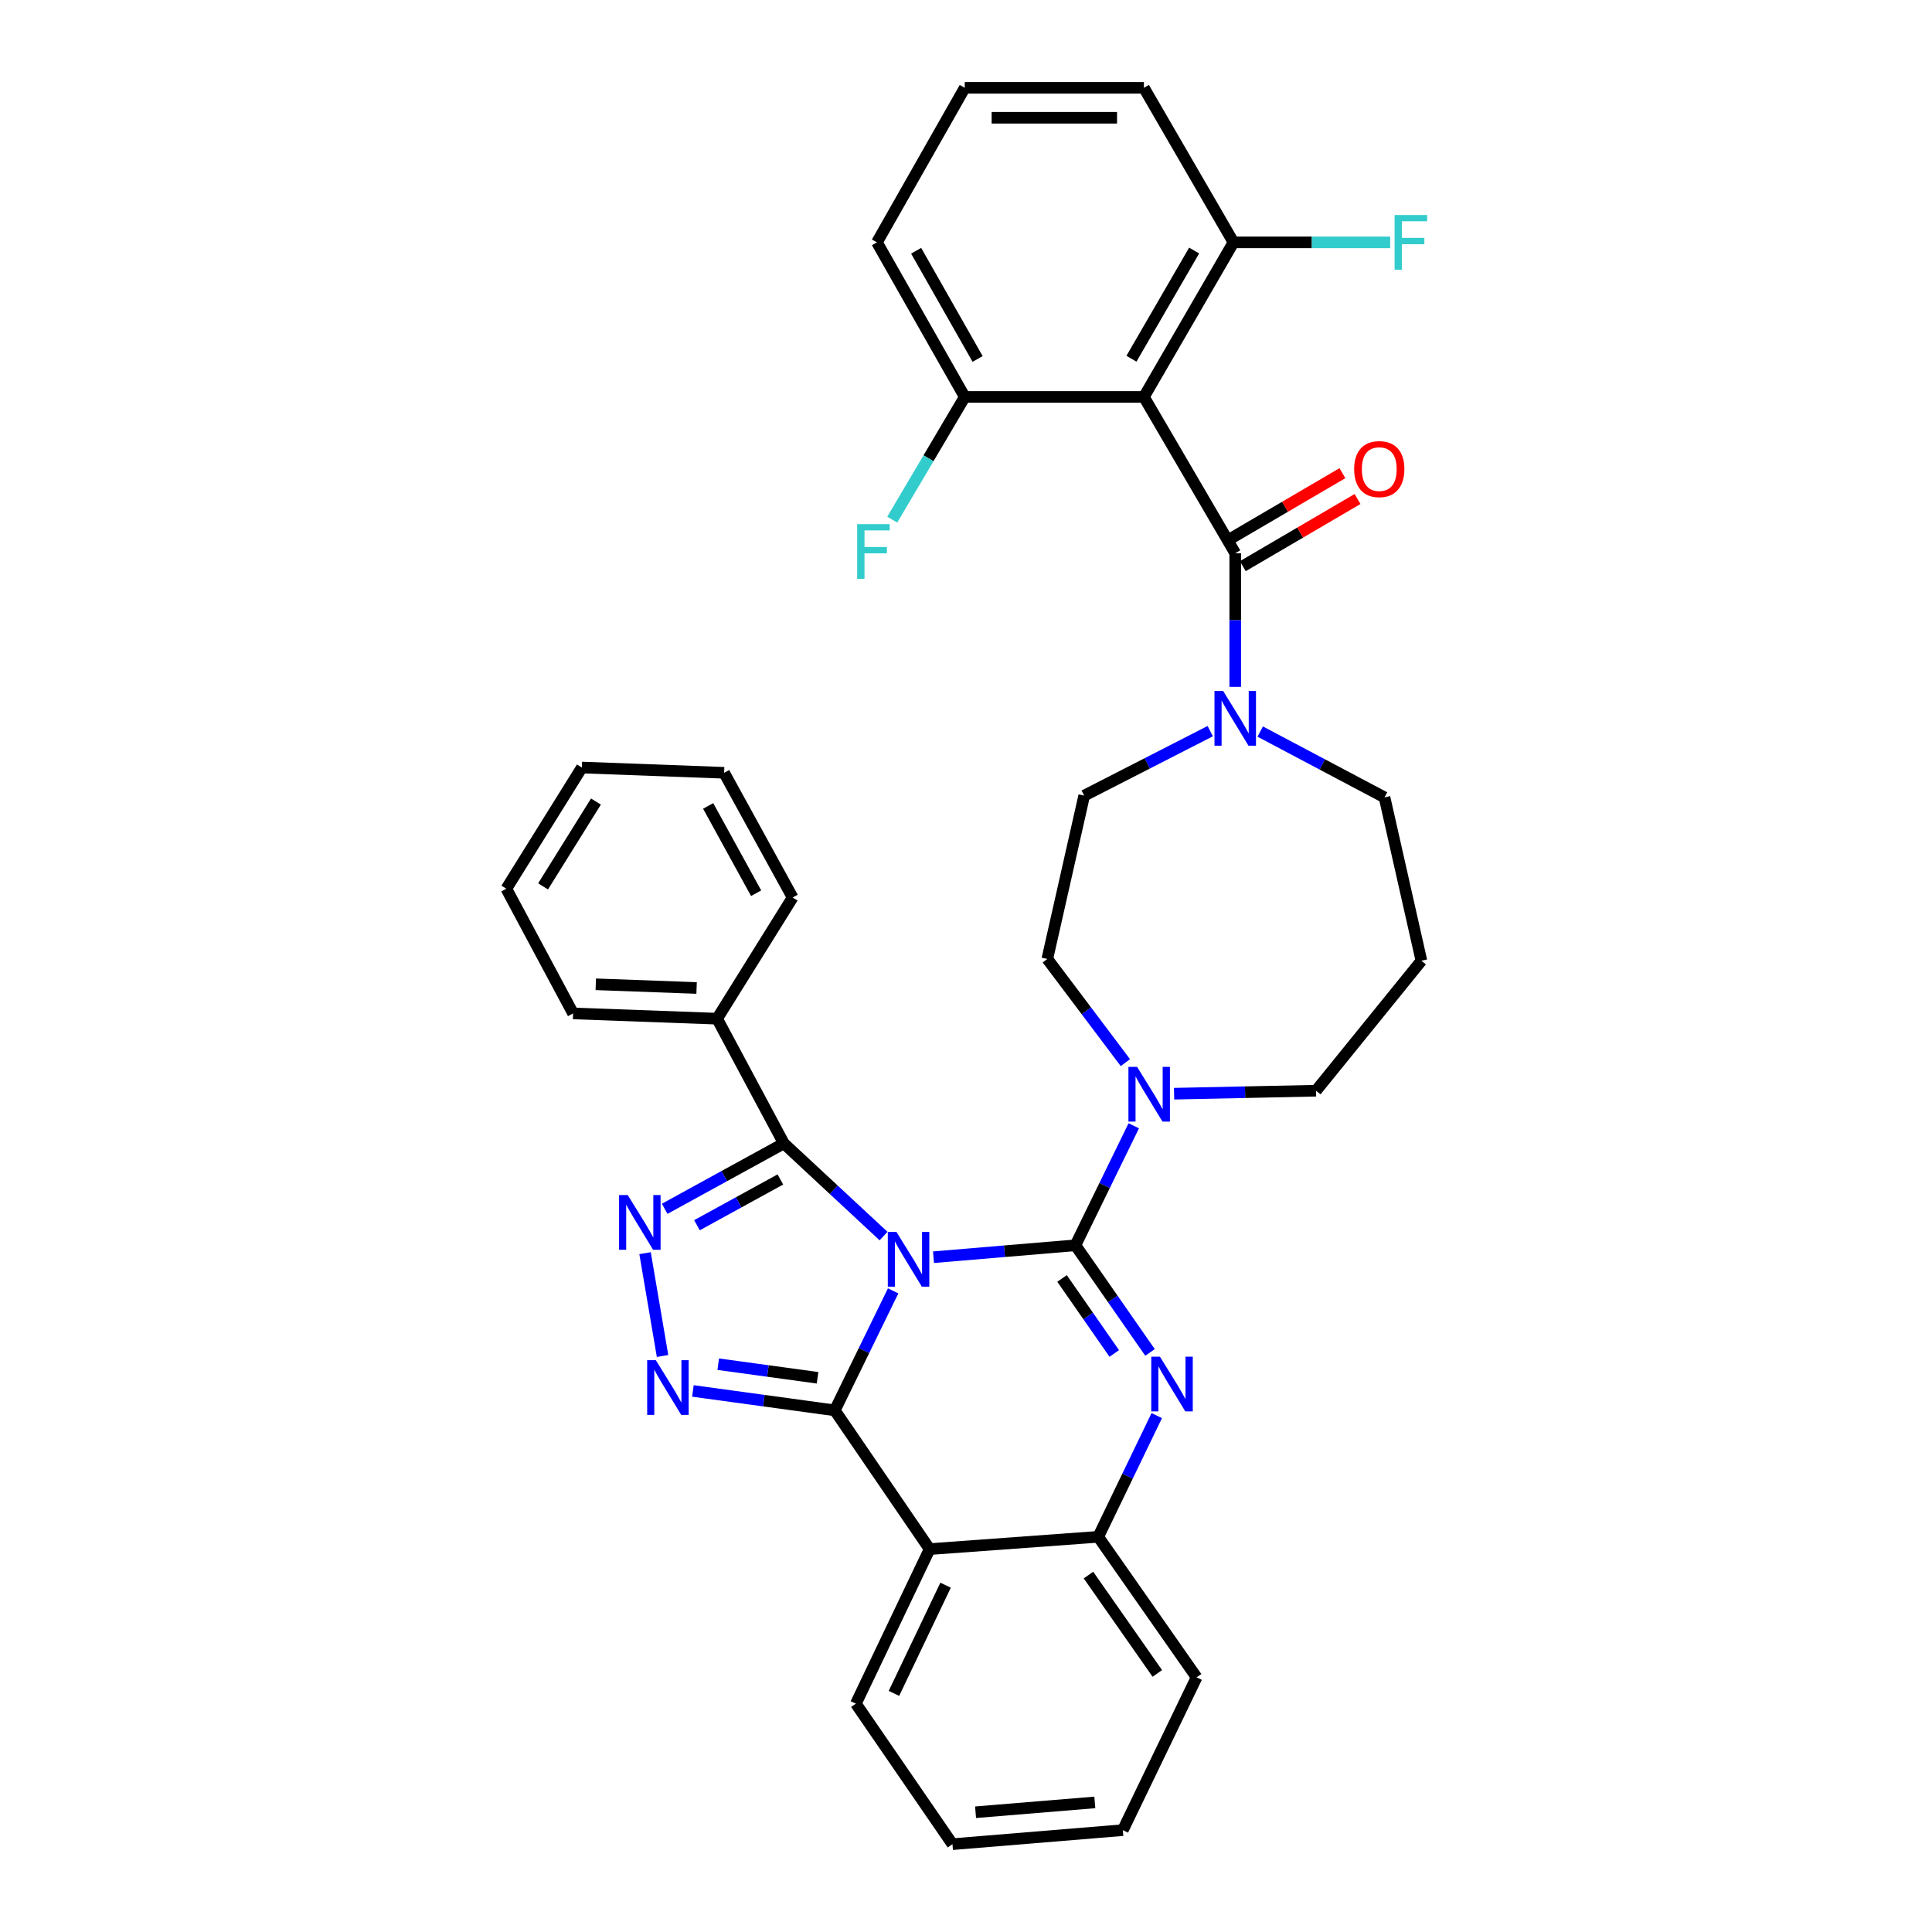 <?xml version='1.0' encoding='iso-8859-1'?>
<svg version='1.1' baseProfile='full'
              xmlns='http://www.w3.org/2000/svg'
                      xmlns:rdkit='http://www.rdkit.org/xml'
                      xmlns:xlink='http://www.w3.org/1999/xlink'
                  xml:space='preserve'
width='1000px' height='1000px' viewBox='0 0 1000 1000'>
<!-- END OF HEADER -->
<rect style='opacity:1.0;fill:#FFFFFF;stroke:none' width='1000' height='1000' x='0' y='0'> </rect>
<path class='bond-0' d='M 592.084,45.455 L 499.358,45.455' style='fill:none;fill-rule:evenodd;stroke:#000000;stroke-width:6px;stroke-linecap:butt;stroke-linejoin:miter;stroke-opacity:1' />
<path class='bond-0' d='M 578.175,60.95 L 513.267,60.95' style='fill:none;fill-rule:evenodd;stroke:#000000;stroke-width:6px;stroke-linecap:butt;stroke-linejoin:miter;stroke-opacity:1' />
<path class='bond-1' d='M 592.084,45.455 L 638.451,125.448' style='fill:none;fill-rule:evenodd;stroke:#000000;stroke-width:6px;stroke-linecap:butt;stroke-linejoin:miter;stroke-opacity:1' />
<path class='bond-2' d='M 626.419,378.434 L 593.798,395.127' style='fill:none;fill-rule:evenodd;stroke:#0000FF;stroke-width:6px;stroke-linecap:butt;stroke-linejoin:miter;stroke-opacity:1' />
<path class='bond-2' d='M 593.798,395.127 L 561.178,411.82' style='fill:none;fill-rule:evenodd;stroke:#000000;stroke-width:6px;stroke-linecap:butt;stroke-linejoin:miter;stroke-opacity:1' />
<path class='bond-3' d='M 639.355,355.518 L 639.355,320.941' style='fill:none;fill-rule:evenodd;stroke:#0000FF;stroke-width:6px;stroke-linecap:butt;stroke-linejoin:miter;stroke-opacity:1' />
<path class='bond-3' d='M 639.355,320.941 L 639.355,286.364' style='fill:none;fill-rule:evenodd;stroke:#000000;stroke-width:6px;stroke-linecap:butt;stroke-linejoin:miter;stroke-opacity:1' />
<path class='bond-4' d='M 652.28,378.658 L 684.454,395.691' style='fill:none;fill-rule:evenodd;stroke:#0000FF;stroke-width:6px;stroke-linecap:butt;stroke-linejoin:miter;stroke-opacity:1' />
<path class='bond-4' d='M 684.454,395.691 L 716.627,412.724' style='fill:none;fill-rule:evenodd;stroke:#000000;stroke-width:6px;stroke-linecap:butt;stroke-linejoin:miter;stroke-opacity:1' />
<path class='bond-5' d='M 643.268,293.05 L 672.965,275.668' style='fill:none;fill-rule:evenodd;stroke:#000000;stroke-width:6px;stroke-linecap:butt;stroke-linejoin:miter;stroke-opacity:1' />
<path class='bond-5' d='M 672.965,275.668 L 702.661,258.286' style='fill:none;fill-rule:evenodd;stroke:#FF0000;stroke-width:6px;stroke-linecap:butt;stroke-linejoin:miter;stroke-opacity:1' />
<path class='bond-5' d='M 635.441,279.677 L 665.137,262.295' style='fill:none;fill-rule:evenodd;stroke:#000000;stroke-width:6px;stroke-linecap:butt;stroke-linejoin:miter;stroke-opacity:1' />
<path class='bond-5' d='M 665.137,262.295 L 694.833,244.912' style='fill:none;fill-rule:evenodd;stroke:#FF0000;stroke-width:6px;stroke-linecap:butt;stroke-linejoin:miter;stroke-opacity:1' />
<path class='bond-6' d='M 639.355,286.364 L 592.084,205.449' style='fill:none;fill-rule:evenodd;stroke:#000000;stroke-width:6px;stroke-linecap:butt;stroke-linejoin:miter;stroke-opacity:1' />
<path class='bond-7' d='M 499.358,45.455 L 453.903,125.448' style='fill:none;fill-rule:evenodd;stroke:#000000;stroke-width:6px;stroke-linecap:butt;stroke-linejoin:miter;stroke-opacity:1' />
<path class='bond-8' d='M 453.903,125.448 L 499.358,205.449' style='fill:none;fill-rule:evenodd;stroke:#000000;stroke-width:6px;stroke-linecap:butt;stroke-linejoin:miter;stroke-opacity:1' />
<path class='bond-8' d='M 474.195,129.793 L 506.013,185.794' style='fill:none;fill-rule:evenodd;stroke:#000000;stroke-width:6px;stroke-linecap:butt;stroke-linejoin:miter;stroke-opacity:1' />
<path class='bond-9' d='M 681.176,564.549 L 644.444,565.321' style='fill:none;fill-rule:evenodd;stroke:#000000;stroke-width:6px;stroke-linecap:butt;stroke-linejoin:miter;stroke-opacity:1' />
<path class='bond-9' d='M 644.444,565.321 L 607.712,566.094' style='fill:none;fill-rule:evenodd;stroke:#0000FF;stroke-width:6px;stroke-linecap:butt;stroke-linejoin:miter;stroke-opacity:1' />
<path class='bond-10' d='M 681.176,564.549 L 735.722,497.271' style='fill:none;fill-rule:evenodd;stroke:#000000;stroke-width:6px;stroke-linecap:butt;stroke-linejoin:miter;stroke-opacity:1' />
<path class='bond-11' d='M 586.836,582.701 L 571.734,613.626' style='fill:none;fill-rule:evenodd;stroke:#0000FF;stroke-width:6px;stroke-linecap:butt;stroke-linejoin:miter;stroke-opacity:1' />
<path class='bond-11' d='M 571.734,613.626 L 556.632,644.551' style='fill:none;fill-rule:evenodd;stroke:#000000;stroke-width:6px;stroke-linecap:butt;stroke-linejoin:miter;stroke-opacity:1' />
<path class='bond-12' d='M 582.496,550.014 L 562.29,523.191' style='fill:none;fill-rule:evenodd;stroke:#0000FF;stroke-width:6px;stroke-linecap:butt;stroke-linejoin:miter;stroke-opacity:1' />
<path class='bond-12' d='M 562.29,523.191 L 542.084,496.367' style='fill:none;fill-rule:evenodd;stroke:#000000;stroke-width:6px;stroke-linecap:butt;stroke-linejoin:miter;stroke-opacity:1' />
<path class='bond-13' d='M 542.084,496.367 L 561.178,411.82' style='fill:none;fill-rule:evenodd;stroke:#000000;stroke-width:6px;stroke-linecap:butt;stroke-linejoin:miter;stroke-opacity:1' />
<path class='bond-14' d='M 598.735,732.721 L 583.589,764.088' style='fill:none;fill-rule:evenodd;stroke:#0000FF;stroke-width:6px;stroke-linecap:butt;stroke-linejoin:miter;stroke-opacity:1' />
<path class='bond-14' d='M 583.589,764.088 L 568.444,795.455' style='fill:none;fill-rule:evenodd;stroke:#000000;stroke-width:6px;stroke-linecap:butt;stroke-linejoin:miter;stroke-opacity:1' />
<path class='bond-15' d='M 595.251,700.018 L 575.942,672.284' style='fill:none;fill-rule:evenodd;stroke:#0000FF;stroke-width:6px;stroke-linecap:butt;stroke-linejoin:miter;stroke-opacity:1' />
<path class='bond-15' d='M 575.942,672.284 L 556.632,644.551' style='fill:none;fill-rule:evenodd;stroke:#000000;stroke-width:6px;stroke-linecap:butt;stroke-linejoin:miter;stroke-opacity:1' />
<path class='bond-15' d='M 576.741,700.552 L 563.224,681.138' style='fill:none;fill-rule:evenodd;stroke:#0000FF;stroke-width:6px;stroke-linecap:butt;stroke-linejoin:miter;stroke-opacity:1' />
<path class='bond-15' d='M 563.224,681.138 L 549.708,661.725' style='fill:none;fill-rule:evenodd;stroke:#000000;stroke-width:6px;stroke-linecap:butt;stroke-linejoin:miter;stroke-opacity:1' />
<path class='bond-16' d='M 556.632,644.551 L 519.904,647.641' style='fill:none;fill-rule:evenodd;stroke:#000000;stroke-width:6px;stroke-linecap:butt;stroke-linejoin:miter;stroke-opacity:1' />
<path class='bond-16' d='M 519.904,647.641 L 483.176,650.731' style='fill:none;fill-rule:evenodd;stroke:#0000FF;stroke-width:6px;stroke-linecap:butt;stroke-linejoin:miter;stroke-opacity:1' />
<path class='bond-17' d='M 462.29,668.152 L 447.185,699.077' style='fill:none;fill-rule:evenodd;stroke:#0000FF;stroke-width:6px;stroke-linecap:butt;stroke-linejoin:miter;stroke-opacity:1' />
<path class='bond-17' d='M 447.185,699.077 L 432.08,730.002' style='fill:none;fill-rule:evenodd;stroke:#000000;stroke-width:6px;stroke-linecap:butt;stroke-linejoin:miter;stroke-opacity:1' />
<path class='bond-18' d='M 457.326,639.787 L 431.523,615.804' style='fill:none;fill-rule:evenodd;stroke:#0000FF;stroke-width:6px;stroke-linecap:butt;stroke-linejoin:miter;stroke-opacity:1' />
<path class='bond-18' d='M 431.523,615.804 L 405.72,591.822' style='fill:none;fill-rule:evenodd;stroke:#000000;stroke-width:6px;stroke-linecap:butt;stroke-linejoin:miter;stroke-opacity:1' />
<path class='bond-19' d='M 432.08,730.002 L 481.176,801.816' style='fill:none;fill-rule:evenodd;stroke:#000000;stroke-width:6px;stroke-linecap:butt;stroke-linejoin:miter;stroke-opacity:1' />
<path class='bond-20' d='M 432.08,730.002 L 395.358,724.976' style='fill:none;fill-rule:evenodd;stroke:#000000;stroke-width:6px;stroke-linecap:butt;stroke-linejoin:miter;stroke-opacity:1' />
<path class='bond-20' d='M 395.358,724.976 L 358.636,719.95' style='fill:none;fill-rule:evenodd;stroke:#0000FF;stroke-width:6px;stroke-linecap:butt;stroke-linejoin:miter;stroke-opacity:1' />
<path class='bond-20' d='M 423.165,713.141 L 397.459,709.623' style='fill:none;fill-rule:evenodd;stroke:#000000;stroke-width:6px;stroke-linecap:butt;stroke-linejoin:miter;stroke-opacity:1' />
<path class='bond-20' d='M 397.459,709.623 L 371.754,706.105' style='fill:none;fill-rule:evenodd;stroke:#0000FF;stroke-width:6px;stroke-linecap:butt;stroke-linejoin:miter;stroke-opacity:1' />
<path class='bond-21' d='M 568.444,795.455 L 619.356,868.182' style='fill:none;fill-rule:evenodd;stroke:#000000;stroke-width:6px;stroke-linecap:butt;stroke-linejoin:miter;stroke-opacity:1' />
<path class='bond-21' d='M 563.386,815.25 L 599.025,866.159' style='fill:none;fill-rule:evenodd;stroke:#000000;stroke-width:6px;stroke-linecap:butt;stroke-linejoin:miter;stroke-opacity:1' />
<path class='bond-22' d='M 568.444,795.455 L 481.176,801.816' style='fill:none;fill-rule:evenodd;stroke:#000000;stroke-width:6px;stroke-linecap:butt;stroke-linejoin:miter;stroke-opacity:1' />
<path class='bond-23' d='M 481.176,801.816 L 442.996,881.818' style='fill:none;fill-rule:evenodd;stroke:#000000;stroke-width:6px;stroke-linecap:butt;stroke-linejoin:miter;stroke-opacity:1' />
<path class='bond-23' d='M 489.434,820.491 L 462.708,876.492' style='fill:none;fill-rule:evenodd;stroke:#000000;stroke-width:6px;stroke-linecap:butt;stroke-linejoin:miter;stroke-opacity:1' />
<path class='bond-24' d='M 342.938,701.855 L 333.884,648.644' style='fill:none;fill-rule:evenodd;stroke:#0000FF;stroke-width:6px;stroke-linecap:butt;stroke-linejoin:miter;stroke-opacity:1' />
<path class='bond-25' d='M 405.72,591.822 L 374.881,608.746' style='fill:none;fill-rule:evenodd;stroke:#000000;stroke-width:6px;stroke-linecap:butt;stroke-linejoin:miter;stroke-opacity:1' />
<path class='bond-25' d='M 374.881,608.746 L 344.042,625.67' style='fill:none;fill-rule:evenodd;stroke:#0000FF;stroke-width:6px;stroke-linecap:butt;stroke-linejoin:miter;stroke-opacity:1' />
<path class='bond-25' d='M 403.923,610.484 L 382.336,622.33' style='fill:none;fill-rule:evenodd;stroke:#000000;stroke-width:6px;stroke-linecap:butt;stroke-linejoin:miter;stroke-opacity:1' />
<path class='bond-25' d='M 382.336,622.33 L 360.749,634.177' style='fill:none;fill-rule:evenodd;stroke:#0000FF;stroke-width:6px;stroke-linecap:butt;stroke-linejoin:miter;stroke-opacity:1' />
<path class='bond-26' d='M 405.72,591.822 L 371.173,527.273' style='fill:none;fill-rule:evenodd;stroke:#000000;stroke-width:6px;stroke-linecap:butt;stroke-linejoin:miter;stroke-opacity:1' />
<path class='bond-27' d='M 371.173,527.273 L 296.629,524.544' style='fill:none;fill-rule:evenodd;stroke:#000000;stroke-width:6px;stroke-linecap:butt;stroke-linejoin:miter;stroke-opacity:1' />
<path class='bond-27' d='M 360.558,511.378 L 308.377,509.468' style='fill:none;fill-rule:evenodd;stroke:#000000;stroke-width:6px;stroke-linecap:butt;stroke-linejoin:miter;stroke-opacity:1' />
<path class='bond-28' d='M 371.173,527.273 L 410.265,464.549' style='fill:none;fill-rule:evenodd;stroke:#000000;stroke-width:6px;stroke-linecap:butt;stroke-linejoin:miter;stroke-opacity:1' />
<path class='bond-29' d='M 296.629,524.544 L 262.082,460.003' style='fill:none;fill-rule:evenodd;stroke:#000000;stroke-width:6px;stroke-linecap:butt;stroke-linejoin:miter;stroke-opacity:1' />
<path class='bond-30' d='M 410.265,464.549 L 374.806,400' style='fill:none;fill-rule:evenodd;stroke:#000000;stroke-width:6px;stroke-linecap:butt;stroke-linejoin:miter;stroke-opacity:1' />
<path class='bond-30' d='M 391.365,462.327 L 366.543,417.143' style='fill:none;fill-rule:evenodd;stroke:#000000;stroke-width:6px;stroke-linecap:butt;stroke-linejoin:miter;stroke-opacity:1' />
<path class='bond-31' d='M 442.996,881.818 L 492.996,954.545' style='fill:none;fill-rule:evenodd;stroke:#000000;stroke-width:6px;stroke-linecap:butt;stroke-linejoin:miter;stroke-opacity:1' />
<path class='bond-32' d='M 492.996,954.545 L 581.176,947.28' style='fill:none;fill-rule:evenodd;stroke:#000000;stroke-width:6px;stroke-linecap:butt;stroke-linejoin:miter;stroke-opacity:1' />
<path class='bond-32' d='M 504.951,938.012 L 566.677,932.926' style='fill:none;fill-rule:evenodd;stroke:#000000;stroke-width:6px;stroke-linecap:butt;stroke-linejoin:miter;stroke-opacity:1' />
<path class='bond-33' d='M 581.176,947.28 L 619.356,868.182' style='fill:none;fill-rule:evenodd;stroke:#000000;stroke-width:6px;stroke-linecap:butt;stroke-linejoin:miter;stroke-opacity:1' />
<path class='bond-34' d='M 262.082,460.003 L 301.174,397.271' style='fill:none;fill-rule:evenodd;stroke:#000000;stroke-width:6px;stroke-linecap:butt;stroke-linejoin:miter;stroke-opacity:1' />
<path class='bond-34' d='M 281.097,458.789 L 308.462,414.876' style='fill:none;fill-rule:evenodd;stroke:#000000;stroke-width:6px;stroke-linecap:butt;stroke-linejoin:miter;stroke-opacity:1' />
<path class='bond-35' d='M 374.806,400 L 301.174,397.271' style='fill:none;fill-rule:evenodd;stroke:#000000;stroke-width:6px;stroke-linecap:butt;stroke-linejoin:miter;stroke-opacity:1' />
<path class='bond-36' d='M 735.722,497.271 L 716.627,412.724' style='fill:none;fill-rule:evenodd;stroke:#000000;stroke-width:6px;stroke-linecap:butt;stroke-linejoin:miter;stroke-opacity:1' />
<path class='bond-37' d='M 499.358,205.449 L 592.084,205.449' style='fill:none;fill-rule:evenodd;stroke:#000000;stroke-width:6px;stroke-linecap:butt;stroke-linejoin:miter;stroke-opacity:1' />
<path class='bond-38' d='M 499.358,205.449 L 480.592,237.209' style='fill:none;fill-rule:evenodd;stroke:#000000;stroke-width:6px;stroke-linecap:butt;stroke-linejoin:miter;stroke-opacity:1' />
<path class='bond-38' d='M 480.592,237.209 L 461.826,268.968' style='fill:none;fill-rule:evenodd;stroke:#33CCCC;stroke-width:6px;stroke-linecap:butt;stroke-linejoin:miter;stroke-opacity:1' />
<path class='bond-39' d='M 592.084,205.449 L 638.451,125.448' style='fill:none;fill-rule:evenodd;stroke:#000000;stroke-width:6px;stroke-linecap:butt;stroke-linejoin:miter;stroke-opacity:1' />
<path class='bond-39' d='M 585.632,185.679 L 618.089,129.678' style='fill:none;fill-rule:evenodd;stroke:#000000;stroke-width:6px;stroke-linecap:butt;stroke-linejoin:miter;stroke-opacity:1' />
<path class='bond-40' d='M 638.451,125.448 L 678.999,125.448' style='fill:none;fill-rule:evenodd;stroke:#000000;stroke-width:6px;stroke-linecap:butt;stroke-linejoin:miter;stroke-opacity:1' />
<path class='bond-40' d='M 678.999,125.448 L 719.548,125.448' style='fill:none;fill-rule:evenodd;stroke:#33CCCC;stroke-width:6px;stroke-linecap:butt;stroke-linejoin:miter;stroke-opacity:1' />
<path  class='atom-1' d='M 633.095 357.655
L 642.375 372.655
Q 643.295 374.135, 644.775 376.815
Q 646.255 379.495, 646.335 379.655
L 646.335 357.655
L 650.095 357.655
L 650.095 385.975
L 646.215 385.975
L 636.255 369.575
Q 635.095 367.655, 633.855 365.455
Q 632.655 363.255, 632.295 362.575
L 632.295 385.975
L 628.615 385.975
L 628.615 357.655
L 633.095 357.655
' fill='#0000FF'/>
<path  class='atom-3' d='M 700.907 242.806
Q 700.907 236.006, 704.267 232.206
Q 707.627 228.406, 713.907 228.406
Q 720.187 228.406, 723.547 232.206
Q 726.907 236.006, 726.907 242.806
Q 726.907 249.686, 723.507 253.606
Q 720.107 257.486, 713.907 257.486
Q 707.667 257.486, 704.267 253.606
Q 700.907 249.726, 700.907 242.806
M 713.907 254.286
Q 718.227 254.286, 720.547 251.406
Q 722.907 248.486, 722.907 242.806
Q 722.907 237.246, 720.547 234.446
Q 718.227 231.606, 713.907 231.606
Q 709.587 231.606, 707.227 234.406
Q 704.907 237.206, 704.907 242.806
Q 704.907 248.526, 707.227 251.406
Q 709.587 254.286, 713.907 254.286
' fill='#FF0000'/>
<path  class='atom-7' d='M 588.553 552.205
L 597.833 567.205
Q 598.753 568.685, 600.233 571.365
Q 601.713 574.045, 601.793 574.205
L 601.793 552.205
L 605.553 552.205
L 605.553 580.525
L 601.673 580.525
L 591.713 564.125
Q 590.553 562.205, 589.313 560.005
Q 588.113 557.805, 587.753 557.125
L 587.753 580.525
L 584.073 580.525
L 584.073 552.205
L 588.553 552.205
' fill='#0000FF'/>
<path  class='atom-9' d='M 600.372 702.205
L 609.652 717.205
Q 610.572 718.685, 612.052 721.365
Q 613.532 724.045, 613.612 724.205
L 613.612 702.205
L 617.372 702.205
L 617.372 730.525
L 613.492 730.525
L 603.532 714.125
Q 602.372 712.205, 601.132 710.005
Q 599.932 707.805, 599.572 707.125
L 599.572 730.525
L 595.892 730.525
L 595.892 702.205
L 600.372 702.205
' fill='#0000FF'/>
<path  class='atom-11' d='M 464.009 637.656
L 473.289 652.656
Q 474.209 654.136, 475.689 656.816
Q 477.169 659.496, 477.249 659.656
L 477.249 637.656
L 481.009 637.656
L 481.009 665.976
L 477.129 665.976
L 467.169 649.576
Q 466.009 647.656, 464.769 645.456
Q 463.569 643.256, 463.209 642.576
L 463.209 665.976
L 459.529 665.976
L 459.529 637.656
L 464.009 637.656
' fill='#0000FF'/>
<path  class='atom-15' d='M 339.456 704.022
L 348.736 719.022
Q 349.656 720.502, 351.136 723.182
Q 352.616 725.862, 352.696 726.022
L 352.696 704.022
L 356.456 704.022
L 356.456 732.342
L 352.576 732.342
L 342.616 715.942
Q 341.456 714.022, 340.216 711.822
Q 339.016 709.622, 338.656 708.942
L 338.656 732.342
L 334.976 732.342
L 334.976 704.022
L 339.456 704.022
' fill='#0000FF'/>
<path  class='atom-17' d='M 324.916 618.571
L 334.196 633.571
Q 335.116 635.051, 336.596 637.731
Q 338.076 640.411, 338.156 640.571
L 338.156 618.571
L 341.916 618.571
L 341.916 646.891
L 338.036 646.891
L 328.076 630.491
Q 326.916 628.571, 325.676 626.371
Q 324.476 624.171, 324.116 623.491
L 324.116 646.891
L 320.436 646.891
L 320.436 618.571
L 324.916 618.571
' fill='#0000FF'/>
<path  class='atom-34' d='M 721.844 111.288
L 738.684 111.288
L 738.684 114.528
L 725.644 114.528
L 725.644 123.128
L 737.244 123.128
L 737.244 126.408
L 725.644 126.408
L 725.644 139.608
L 721.844 139.608
L 721.844 111.288
' fill='#33CCCC'/>
<path  class='atom-35' d='M 443.667 271.291
L 460.507 271.291
L 460.507 274.531
L 447.467 274.531
L 447.467 283.131
L 459.067 283.131
L 459.067 286.411
L 447.467 286.411
L 447.467 299.611
L 443.667 299.611
L 443.667 271.291
' fill='#33CCCC'/>
</svg>
